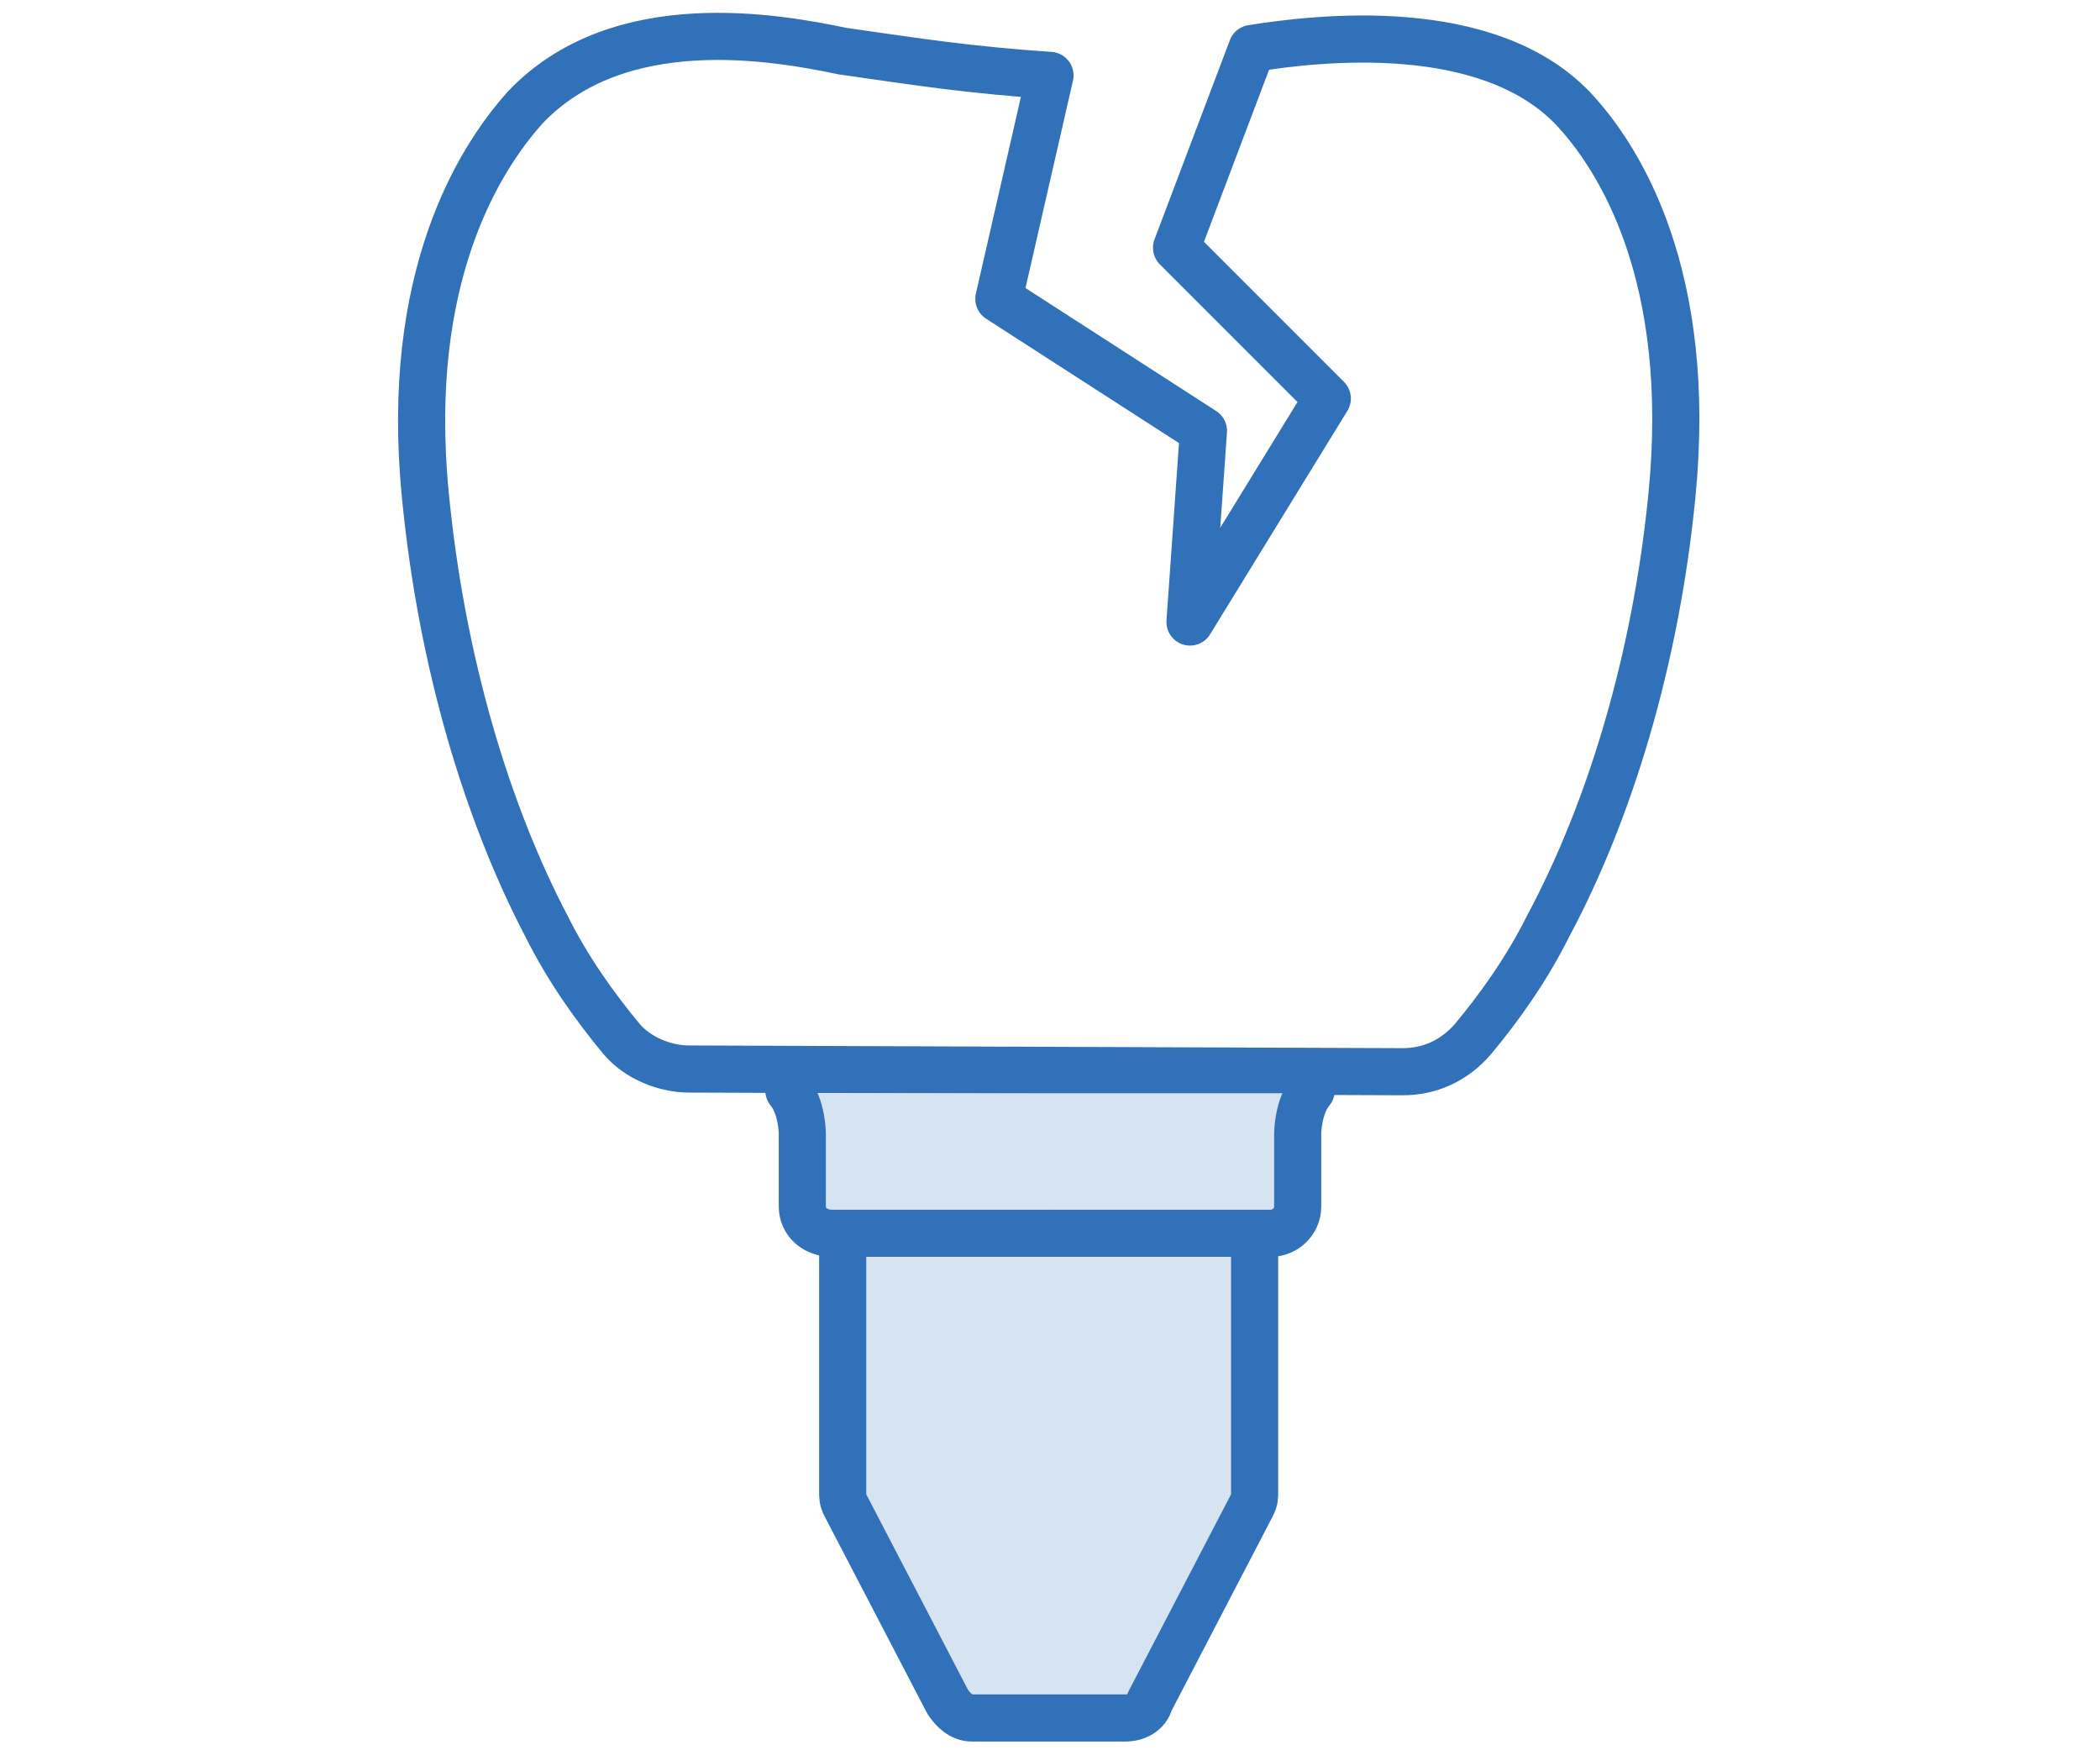 <?xml version="1.0" encoding="utf-8"?>
<!-- Generator: Adobe Illustrator 26.1.0, SVG Export Plug-In . SVG Version: 6.00 Build 0)  -->
<svg version="1.1" id="Layer_1" xmlns="http://www.w3.org/2000/svg" xmlns:xlink="http://www.w3.org/1999/xlink" x="0px" y="0px"
	 viewBox="0 0 78 65" style="enable-background:new 0 0 78 65;" xml:space="preserve">
<style type="text/css">
	.st0{fill:none;stroke:#3071B9;stroke-width:1.75;stroke-linejoin:round;}
	.st1{fill:#D6E3F1;}
	.st2{fill:none;stroke:#3071B9;stroke-width:1.75;stroke-linecap:round;stroke-linejoin:round;}
</style>
<g id="a">
</g>
<g id="b">
	<g id="c">
		<g>
			<path class="st0" d="M46.5,1.8C49,1.4,55.2,0.7,58.4,4c1.8,1.9,4.5,6.3,3.7,14.4c-0.6,6.1-2.3,11.7-4.6,16
				c-0.8,1.6-1.8,3-2.8,4.2c-0.7,0.8-1.6,1.2-2.6,1.2l-26.5-0.1c-0.9,0-1.9-0.4-2.5-1.1c-1-1.2-2-2.6-2.8-4.2
				c-2.2-4.2-3.9-9.8-4.5-16c-0.8-8.1,2-12.5,3.7-14.4c3.5-3.7,9.4-2.6,11.8-2.1C34.1,2.3,36,2.6,39,2.8l-1.9,8.3l7.6,4.9l-0.5,7.1
				l5.1-8.3l-5.6-5.6L46.5,1.8L46.5,1.8z"/>
			<g>
				<path class="st1" d="M39,45.9h8.1c0.6,0,1-0.5,1-1v-2.7c0,0,0.1-1,0.5-1.6H29.3c0.5,0.6,0.5,1.6,0.5,1.6v2.7c0,0.6,0.5,1,1.1,1
					H39"/>
				<path class="st1" d="M31.3,45.9v9.6c0,0.2,0,0.3,0.1,0.5l3.8,7.3c0.2,0.3,0.5,0.6,0.9,0.6h5.7c0.4,0,0.8-0.2,0.9-0.6l3.8-7.3
					c0.1-0.2,0.1-0.3,0.1-0.5v-9.8"/>
				<g>
					<path class="st2" d="M29.3,40.5c0.5,0.6,0.5,1.6,0.5,1.6v2.7c0,0.6,0.5,1,1.1,1H39"/>
					<path class="st2" d="M48.7,40.5c-0.5,0.6-0.5,1.6-0.5,1.6v2.7c0,0.6-0.5,1-1,1H39"/>
					<path class="st2" d="M31.3,46.3v9.1c0,0.2,0,0.3,0.1,0.5l3.8,7.3c0.2,0.3,0.5,0.6,0.9,0.6h5.7c0.4,0,0.8-0.2,0.9-0.6l3.8-7.3
						c0.1-0.2,0.1-0.3,0.1-0.5v-9.2"/>
				</g>
			</g>
		</g>
	</g>
</g>
</svg>

